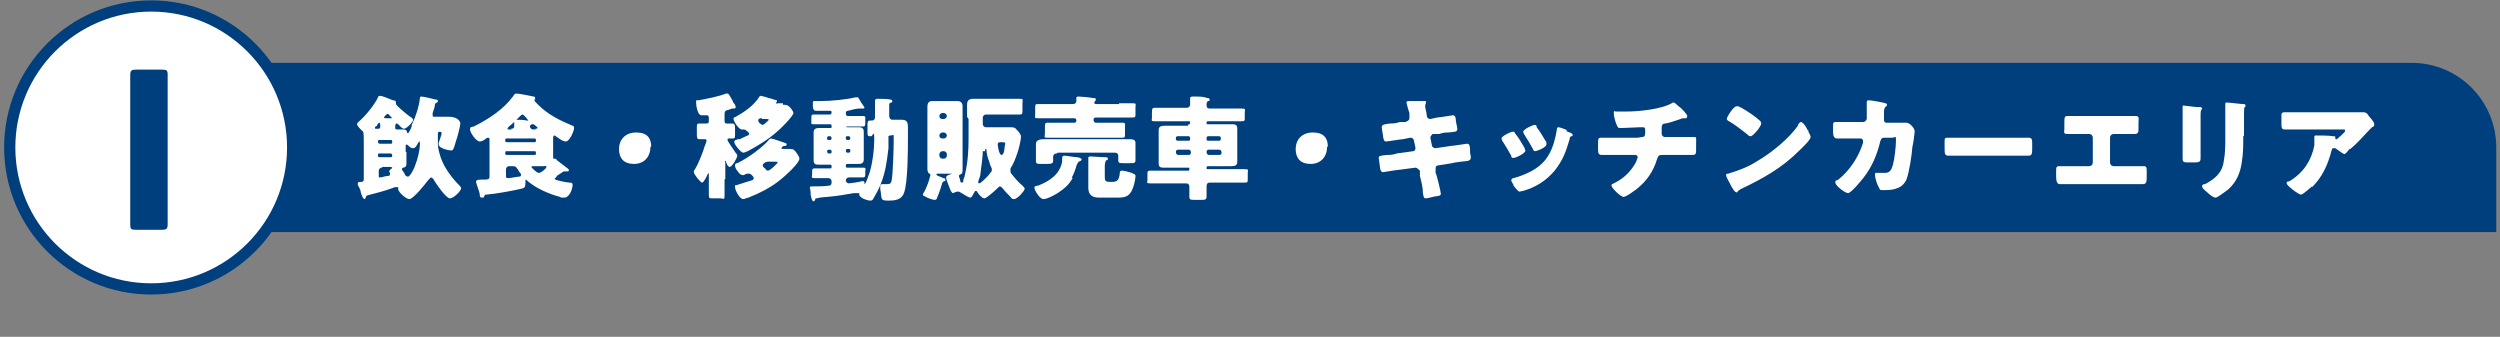 <?xml version="1.0" encoding="UTF-8"?>
<svg xmlns="http://www.w3.org/2000/svg" version="1.1" viewBox="0 0 334 45">
  <rect x="0" y="0" width="334" height="45" fill="#808080" stroke="none"/>
  <defs>
    <style>
      .cls-1 {
        fill: #003f7d;
      }

      .cls-2, .cls-3 {
        fill: #fff;
      }

      .cls-3 {
        stroke: #003f7d;
        stroke-miterlimit: 10;
        stroke-width: 1.5px;
      }
    </style>
  </defs>
  <!-- Generator: Adobe Illustrator 28.7.1, SVG Export Plug-In . SVG Version: 1.2.0 Build 142)  -->
  <g>
    <g id="_レイヤー_1">
      <g>
        <path class="cls-1" d="M20,8.4h302.2c6.3,0,11.3,5.1,11.3,11.3v11.3H8.7v-11.3c0-6.2,5.1-11.3,11.3-11.3h0Z"/>
        <circle class="cls-3" cx="20.2" cy="19.7" r="18.9"/>
        <g>
          <path class="cls-2" d="M48.9,26.3c0,0-.1.3-.2.3s-.3-.2-.5-.9c0-.3-.2-.6-.4-1,0,0,0-.2,0-.2,0-.2.2-.2.5-.2.2,0,.3-.1.3-.4v-4.6c0-1.7,0-1.7-.3-1.9-.2-.2-.6-.6-.6-.8s.2-.3.4-.5c.8-.7,2-2.2,2.4-3.1,0-.1.1-.2.3-.2s1,.3,1.7.6c.3,0,.4.1.4.3s0,.1,0,.2c0,0,0,0,0,0,0,.2,1.6,1.5,1.9,1.7.1,0,.4.3.4.4,0,.3-.9,1.2-1.2,1.2s-.6-.4-.7-.5c0,0-.2-.2-.3-.2-.2,0-.2.3-.2.5s0,.3.3.3.5,0,.7,0c.3,0,.5,0,.6.4,0,0,0,.1.1.1s.4-.6.5-.9c0,0,0-.1,0-.2.5-1,1-2.5,1.1-3.6,0-.1,0-.2.2-.2.3,0,1.5.3,1.9.4.1,0,.3,0,.3.2s-.2.2-.3.3c0,0-.1.1-.1.2,0,.3-.2.8-.3,1.1,0,0,0,.2,0,.3,0,.2.1.2.3.2h.9c.3,0,.6,0,1,0,1.1,0,1.5.6,1.5.9s-.4,1.9-.6,2.4c-.3,1.1-.4,1.2-.6,1.2-.4,0-1.7-.3-1.7-.8s0-.1,0-.2c.1-.3.4-1.1.4-1.3s-.2-.2-.3-.2h0c-.2,0-.2.2-.2.3h0c0,.5,0,.9,0,1.3,0,.6.2,1.3.4,1.9.5,1.4,1.5,2.7,2.5,3.7,0,0,.2.2.2.3,0,.3-.3.6-.5.8-.3.3-.7.6-1,.6-.5,0-1.8-1.9-2.1-2.4,0-.1-.3-.4-.4-.4s-.4.4-.5.5c-.3.4-1.9,2.4-2.4,2.4s-1.5-1-1.5-1.3,0-.1,0-.2c0,0,0,0,0-.1,0,0,0,0-.2,0-.2,0-.3,0-.5.1-1.1.4-2.2.7-3.4,1-.1,0-.2.1-.2.2ZM50.6,17.2c.2,0,.2-.2.2-.4,0-.2,0-.4-.1-.4s-.2.1-.3.3c0,0-.1.2-.2.2s-.1.1-.1.2,0,.1.2.1h.3ZM52.2,19.2c.1,0,.2,0,.2-.2h0c0-.2,0-.3-.2-.3h-1.5c-.1,0-.2,0-.2.2h0c0,.2,0,.2.2.3h1.5ZM50.7,20.5c-.1,0-.2,0-.2.2h0c0,.2,0,.3.2.3h1.5c.1,0,.2,0,.2-.2h0c0-.2,0-.2-.2-.3h-1.5ZM51,22.4c-.2,0-.4.2-.4.4v.7c0,.2,0,.2.2.2s.8-.2,1-.2c.1,0,.3,0,.3-.2s0-.1,0-.2c0,0-.1-.1-.1-.2s.1-.2.2-.3c0,0,.2-.1.2-.2s0,0-.2-.1h-1.1ZM52.4,15.8c0,0-.5-.6-.6-.6s-.5.4-.5.5.2.1.5.1.3,0,.5,0,.2,0,.2,0ZM54.3,20.3c0,.5,0,1,0,1.4s0,.6-.4.7c0,0-.2,0-.2.2s.3.4.4.7c0,.1.2.3.4.3.3,0,.9-1.2,1-1.6.3-.7.6-2,.6-2.8s0-.2-.1-.2-.1,0-.2.2c-.1.2-.3.6-.6.6s-.5-.2-.6-.3c0,0-.2-.2-.3-.2-.1,0-.1.2-.1.2v.8Z"/>
          <path class="cls-2" d="M74.3,23.7c0,0-.2.1-.2.2,0,.2,1.8.5,2,.5.2,0,.4,0,.4.3,0,.5-.4,1.7-1.1,1.7s-.4,0-.6-.1c-1.5-.4-3.1-1.1-4.3-2.1,0,0-.2-.2-.2-.2-.1,0-.1.1-.1.2v.2c0,.6-.1.7-.5.8-1.2.3-3.5.7-4.7.8-.2,0-.2,0-.3.2s0,.2-.3.2-.3-.2-.3-.4c0-.3-.5-1.5-.5-1.7,0-.3.4-.3.6-.3,1.2,0,1.2,0,1.2-.6v-4.7c0-.2,0-.3-.2-.3s-.4.2-.5.3c-.2.1-.4.2-.6.2-.5,0-1.3-1.2-1.3-1.6s.2-.3.5-.4c2-1,4-2.3,5.3-4.1.1-.2.2-.3.4-.3.3,0,1.9.3,2.3.4,0,0,.2,0,.2.2s0,.2-.1.2c0,0,0,0,0,.1,0,.1.4.5.5.6,1.3,1.3,2.9,2.1,4.6,2.8.1,0,.2.1.2.3,0,.4-.6,1.8-1.1,1.8s-1-.5-1.2-.6-.2-.2-.3-.2c-.1,0-.2.1-.2.3v1.3c0,.4,0,.8,0,1.2s0,.3.1.3h.1c.1,0,.2,0,.3.2.4.3.8.6,1.3,1,0,0,.3.2.3.3s0,.2-.2.2-.2,0-.3,0-.1,0-.2,0c-.3.2-.6.4-.9.6ZM71.4,19c.1,0,.2,0,.2-.2h0c0-.2,0-.3-.2-.3h-3.7c-.1,0-.2,0-.2.2h0c0,.2,0,.3.2.3h3.7ZM67.7,20.2c-.1,0-.2,0-.2.2h0c0,.2,0,.3.2.3h3.7c.1,0,.2,0,.2-.2h0c0-.2,0-.3-.2-.3h-3.7ZM68,22.2c-.2,0-.4.2-.4.4v.8c0,.3,0,.4.3.4s1.2-.2,1.4-.2c.1,0,.3,0,.3-.2s0-.2-.2-.4c-.1-.2-.3-.5-.4-.6-.1-.2-.4-.2-.6-.2h-.3ZM68.2,17.2c.3,0,.5,0,.5-.4s0-.4,0-.6.1-.2.3-.2,1.1,0,1.3.1c0,0,.2,0,.2,0s.1,0,.1,0-.2-.2-.3-.4c0,0-.2-.1-.2-.2,0,0-.2-.2-.3-.2s-.3.2-.4.3c-.5.5-.9.9-1.4,1.3,0,0-.2.2-.2.3s.1.1.3.1h.3ZM71.5,17.2c.2,0,.3,0,.3-.1s0-.1,0-.1c-.1-.1-.4-.3-.5-.4,0,0,0,0-.2,0-.2,0-.3.2-.3.3s.1.4.5.4h.3ZM71.3,22.2c-.2,0-.3,0-.3.1s.7.8,1,.8,1-.6,1-.8-.2-.1-.3-.1c-.4,0-.8,0-1.2,0h-.2Z"/>
          <path class="cls-2" d="M86.9,19.6c0,1.3-.8,2.3-2.2,2.3s-2-.8-2-2,.8-2.2,2.3-2.2,2,.8,2,1.9Z"/>
          <path class="cls-2" d="M96.8,24c0,.7,0,1.4,0,2.1s-.1.4-.6.4h-.9c-.5,0-.6,0-.6-.4,0-.7,0-1.4,0-2.1v-.7c0-.2,0-.2,0-.2,0,0-.1.2-.2.2,0,.2-.5,1.1-.7,1.1s-1.1-1.1-1.1-1.4,0-.2.1-.3c.5-.8.9-1.9,1.2-2.7,0-.2.4-1,.4-1.2s-.1-.2-.3-.2c-.2,0-.5,0-.7,0s-.3-.1-.3-.6v-1c0-.3,0-.5.3-.5s.6,0,.9,0,.4,0,.4-.4v-.3c0-.2,0-.4-.3-.4s-.5,0-.7,0c-.5,0-.7-1.3-.7-1.7s0-.3.3-.3c1.1-.2,2.7-.5,3.7-.9,0,0,.1,0,.2,0,.2,0,.4.5.7,1,0,.2.2.3.3.5,0,.1.1.2.1.3s-.1.2-.2.2-.2,0-.3,0c0,0,0,0,0,0,0,0-.5.2-.6.2-.4.1-.4.3-.4.7v.7c0,.2,0,.4.3.4s.6,0,.8,0,.3.2.3.5v.9c0,.5,0,.6-.3.6s-.3,0-.5,0-.2,0-.2.2c0,.2.9,1.4,1,1.6.2.3.3.3.3.5,0,.3-.7,1.5-1,1.5s-.5-.6-.5-.7c0,0,0-.1-.1-.1s0,.2,0,.2v2.2ZM104.6,14c.4,0,.6,0,.9.3.2.2.5.6.5.8,0,.4-1.8,2.2-2.2,2.5-1.1,1-2.6,1.9-3.9,2.6-.1,0-.4.2-.6.2-.3,0-1.2-1.1-1.2-1.4s.2-.3.5-.4c0,0,.1,0,.2,0,.3-.1.8-.4,1.1-.5,0,0,.2-.1.2-.2,0-.2-.5-.6-.7-.6s0,0-.1,0c0,0-.1,0-.2,0-.4,0-1.1-1.1-1.1-1.4s.2-.2.3-.3c1.1-.6,2.4-1.5,3.1-2.6,0,0,.1-.2.2-.2s.9.2,1.1.3c.2,0,.9.3,1.1.3,0,0,0,0,0,.1,0,0,0,.1-.1.2,0,0,0,0,0,.1s.1,0,.3,0h.6ZM98.5,24.7c.6-.2,1.3-.4,1.9-.6.1,0,.3-.1.3-.3s-.4-.6-.6-.6-.2,0-.3,0c-.2,0-.3.2-.5.2-.4,0-.6-.3-.8-.6-.2-.2-.3-.5-.3-.7s.1-.3.3-.3c1.3-.6,3.4-2.1,4.3-3.2,0,0,.1-.1.2-.1.2,0,1.6.5,1.9.6,0,0,.2,0,.2.2,0,.2-.2.2-.3.2-.3,0-.4.3-.4.3,0,.1.1.1.3.1.3,0,.5,0,.8,0,.5,0,.6.1.9.5.1.2.4.5.4.8,0,.6-1.9,2.3-2.4,2.7-1.3,1.1-2.9,1.9-4.4,2.5-.2,0-.5.2-.7.2-.5,0-1.1-1.2-1.1-1.6s0-.2.4-.3ZM101.8,15.8c-.2,0-.5,0-.5.3s.5.6.6.6.8-.6.8-.7-.2-.1-.4-.1-.3,0-.5,0ZM102.7,21.6c-.5,0-.8.3-.8.5s.2.3.3.4c.1.1.2.3.4.3.3,0,1.3-1,1.3-1.1s-.3-.1-.5-.1h-.6Z"/>
          <path class="cls-2" d="M113,16.8c0,.1,0,.2.2.2h.2c.4,0,.8,0,1.2,0s.8,0,.8.6,0,.6,0,1v1.7c0,.4,0,.7,0,1,0,.5-.3.6-.7.6s-.9,0-1.3,0h-.2c0,0-.2,0-.2.2h0c0,.2,0,.3.2.3h.7c.5,0,.9,0,1.4,0s.3.2.3.5v.3c0,.3,0,.5-.3.5-.5,0-.9,0-1.4,0h-.5c-.2,0-.4.2-.4.4s.2.4.4.4,1.5-.2,1.8-.3h.1c.2,0,.2.2.2.3,0,0,0,.1,0,.1.2,0,.6-1.4.7-1.6.4-1.4.6-3,.6-4.4s-.2-.4-.4-.4h-.2c-.3,0-.3-.2-.3-.5v-1.1c0-.4.1-.5.4-.5s.1,0,.2,0c.2,0,.4-.1.4-.5v-.4c0-.6,0-1.6,0-1.7,0-.2.1-.3.3-.3s1.5,0,1.7.1c.1,0,.3,0,.3.2s0,.2-.2.2c-.2.1-.2.2-.2.4v1.4c0,.3.2.5.4.5.4,0,.9,0,1.3,0,.7,0,.8.4.8,1v1.2c0,1.6,0,6.1-.5,7.5-.3,1-1.2,1.1-2.1,1.1s-.9-.1-1-.8c0-.3-.1-.6-.1-.9s0-.5.3-.5.2,0,.2,0c.1,0,.2,0,.3,0,.4,0,.6,0,.7-.4.2-.7.3-4.5.3-5.5s0-.6-.4-.6-.3.2-.3.4c0,.3,0,1,0,1.3-.2,1.7-.4,3.2-1,4.7-.2.6-.7,1.5-1,2-.1.2-.2.3-.4.3-.5,0-1.5-.4-1.5-.8s0-.2,0-.2c0,0,0,0,0,0s0,0-.1,0-.5,0-.6,0c-1.2.2-2.3.4-3.5.5-.3,0-1.2.1-1.5.2-.1,0-.2,0-.2.2,0,0-.1.2-.2.2-.2,0-.3-.4-.4-.9,0,0,0-.2,0-.3,0-.2-.1-.5-.1-.6s0-.2.2-.2h.3c.7,0,1.4,0,2.1-.1.2,0,.3-.2.3-.4v-.2c0-.2-.2-.4-.4-.4h-.5c-.5,0-.9,0-1.4,0s-.3-.2-.3-.5v-.3c0-.3,0-.5.3-.5.5,0,.9,0,1.4,0h.7c.1,0,.2,0,.2-.2h0c0-.2,0-.3-.2-.3h-.1c-.4,0-.8,0-1.3,0s-.8,0-.8-.6,0-.6,0-1v-1.7c0-.4,0-.7,0-1,0-.5.3-.6.8-.6s.8,0,1.3,0h.1c.2,0,.2,0,.2-.2h0c0-.2,0-.3-.2-.3h-.9c-.4,0-.9,0-1.3,0s-.3-.1-.3-.4v-.4c0-.4,0-.5.3-.5.5,0,.9,0,1.3,0h.9c.1,0,.2-.1.2-.3s-.1-.2-.3-.2c-.4,0-.8,0-1.3,0h-.4c-.4,0-.4-.1-.5-.5,0,0,0-.2,0-.3,0-.1,0-.2,0-.3,0-.2,0-.2.3-.2h.3c.2,0,.3,0,.5,0,1.3,0,3.4-.2,4.6-.5,0,0,.1,0,.2,0s.2,0,.2.1c.1.2.6,1,.7,1.1,0,0,.1.2.1.2s0,.1-.2.1-.2,0-.3,0c0,0-.2,0-.2,0-.5,0-1,.2-1.5.3-.2,0-.3.1-.3.3h0c0,.3.1.4.3.4h.7c.5,0,.9,0,1.3,0s.3.2.3.5v.4c0,.3,0,.5-.3.5s-.9,0-1.3,0h-.8c-.1,0-.2,0-.2.2h0ZM110.9,18.7c.1,0,.2-.1.2-.2h0c0-.2-.1-.3-.2-.3h-.2c-.1,0-.2.1-.2.2h0c0,.2,0,.3.2.3h.2ZM111.1,20.2c0-.1-.1-.2-.2-.2h-.2c-.1,0-.2.1-.2.2h0c0,.2.1.3.2.3h.2c.1,0,.2,0,.2-.2h0ZM113,18.5c0,.1.1.2.2.2h.2c.1,0,.2-.1.2-.2h0c0-.2-.1-.3-.2-.3h-.2c-.1,0-.2,0-.2.2h0ZM113.2,19.9c-.1,0-.2.1-.2.2h0c0,.2.1.3.2.3h.2c.1,0,.2-.1.2-.2h0c0-.2,0-.3-.2-.3h-.2Z"/>
          <path class="cls-2" d="M129.2,15.6c0-.5,0-1.1,0-1.6s.2-.8.8-.8,1,0,1.4,0h2.9c.6,0,1.3,0,1.9,0s.4.1.4.6v.9c0,.5,0,.6-.4.6-.6,0-1.3,0-1.9,0h-2.6c-.2,0-.4.2-.4.4v.9c0,.2.2.4.4.4h2.5c.3,0,.5,0,.8,0s.6,0,.8.3c.3.3.6.6.6,1s-.3,1.7-.5,2.2c-.2.6-.5,1.4-.9,2,0,.1,0,.2,0,.3,0,.2,0,.3.2.5.3.4.9,1.1,1.4,1.5.1.1.3.3.3.4,0,.3-1,1.4-1.4,1.4s-.4-.2-.5-.3c-.2-.2-.9-.9-1-1.1-.1-.1-.3-.3-.4-.3s-.3.2-.4.3c-.3.3-1.4,1.3-1.7,1.3s-.8-.6-.9-.8c0,0-.1-.2-.2-.2-.2,0-.2.2-.3.3-.2.4-.3.6-.5.6s-1.1-.6-1.3-.7c0,0-.2-.1-.2-.1s-.2,0-.2,0c-.2,0-.5.2-.6.2s-.3-.3-.4-.6c-.1-.3-.5-1.2-.5-1.5s.6-.4.8-.5c0,0,.1,0,.1,0,0,0,0,0-.3,0h-1.6c-.2,0-.3,0-.3.1s.1.1.2.2c0,0,.6.2.7.3.1,0,.3,0,.3.2s0,.2-.2.2c0,0-.1.1-.2.2-.2.7-.4,1.3-.7,2,0,.1-.1.3-.3.3-.4,0-1.1-.3-1.4-.5-.1,0-.2-.1-.2-.2s.1-.3.2-.4c.4-.8.6-1.4.8-2.2h0c0-.1,0-.1-.1-.2-.2,0-.3-.4-.3-.6,0-.4,0-.8,0-1.2v-6c0-.4,0-.8,0-1.2s.2-.7.6-.7.7,0,1.1,0h1.2c.4,0,.7,0,1.1,0s.7.2.7.7,0,.8,0,1.2v6c0,.4,0,.8,0,1.2s0,.6-.3.7c0,0-.2.1-.2.2s.2.5.2.7c0,0,0,.2.2.2s.2-.2.2-.3c0-.2.2-.5.2-.7.4-1.7.5-3.2.5-4.9v-2.6ZM126.5,15.5c0-.2-.2-.4-.4-.4h-.2c-.2,0-.4.2-.4.4h0c0,.3.2.4.4.4h.2c.2,0,.4-.2.4-.4h0ZM126.5,18.1c0-.2-.2-.4-.4-.4h-.2c-.2,0-.4.2-.4.4h0c0,.3.2.4.4.4h.2c.2,0,.4-.2.4-.4h0ZM126.5,20.6c0-.2-.2-.4-.4-.4h-.2c-.2,0-.4.2-.4.4v.2c0,.2.2.4.4.4h.2c.2,0,.4-.2.4-.4v-.2ZM131.3,20.2c0,.7-.2,2.2-.3,2.9,0,.4-.2.8-.3,1.1,0,0,0,.1,0,.2,0,0,0,.1.1.1.2,0,.7-.5.9-.7.3-.3.4-.4.6-.7.1-.1.2-.2.2-.3s0-.2,0-.3c-.1-.2-.3-.6-.3-.8-.3-.7-.4-1.3-.4-1.6,0,0,0-.2-.1-.2-.1,0-.1.2-.1.3ZM133.7,19c-.2,0-.4,0-.4.3s.2,1.4.5,1.4.4-.7.4-.9c0-.2.1-.5.1-.6s0-.2-.4-.2h-.2Z"/>
          <path class="cls-2" d="M143.3,23.8c-.5.9-1.1,1.4-2,2-.5.3-1.4.8-1.9.8s-1.2-1.2-1.2-1.5.2-.2.4-.3h.1c1.5-.6,2.9-1.5,3.2-3.2,0-.2,0-.2,0-.3,0-.3,0-.5.3-.5s1.3.2,1.6.2c.2,0,.7.1.7.3s-.2.2-.4.3c0,0-.1.2-.2.3-.2.6-.4,1.3-.7,1.8ZM149.5,13.8c.6,0,1.2,0,1.8,0s.4.1.4.5v.9c0,.4,0,.5-.4.5-.6,0-1.2,0-1.8,0h-3.1c-.2,0-.3.1-.3.3h0c0,.2.1.4.3.4h2.2c.5,0,1,0,1.4,0s.3.2.3.6v.8c0,.5,0,.6-.3.6-.5,0-.9,0-1.4,0h-7.3c-.5,0-.9,0-1.4,0s-.3-.1-.3-.6v-.8c0-.4,0-.6.3-.6s.9,0,1.4,0h2.2c.2,0,.3-.1.3-.3h0c0-.2-.1-.3-.3-.3h-3c-.6,0-1.2,0-1.8,0s-.4-.1-.4-.6v-.8c0-.4,0-.5.4-.5.6,0,1.2,0,1.8,0h2.8c.4,0,.5-.2.5-.4s0-.3,0-.4c0-.2.2-.2.3-.2.3,0,1.5.1,1.9.2.3,0,.4,0,.4.2s0,0,0,.1c-.1.1-.2.2-.2.3s0,.2.3.2h3ZM141.2,20.5c-.4,0-.5.3-.5.4s0,.5,0,.6c0,.3-.2.4-.7.4h-.9c-.5,0-.7,0-.7-.4s0-.5,0-.8v-.5c0-.4,0-.9,0-1,0-.5.6-.6,1-.6.6,0,1.1,0,1.7,0h7.9c.6,0,1.1,0,1.7,0s1,0,1,.5,0,.6,0,1v.5c0,.3,0,.6,0,.8,0,.4-.2.4-.7.4h-.9c-.5,0-.7,0-.7-.4s0-.5,0-.6c0-.2-.1-.4-.5-.4h-7.6ZM147.6,23.5c0,.6,0,.8.7.8h.3c.7,0,.9-.3,1-1.1,0-.2,0-.4.3-.4s1,.2,1.3.3c.4.2.5.2.5.4,0,.6-.3,1.8-.7,2.3-.4.6-1.2.6-1.8.6h-2.4c-.9,0-1.4-.4-1.4-1.3s0-.7,0-1v-1.4c0-1.1,0-1.5,0-1.6,0-.2.2-.2.3-.2s1.5.1,1.8.1c.4,0,.5,0,.5.2s0,.2-.2.2c-.1.1-.2.4-.2.8v1.2Z"/>
          <path class="cls-2" d="M158.8,16.6c.1,0,.2,0,.2-.2h0c0-.2,0-.2-.2-.2h-2.7c-.6,0-1.2,0-1.8,0s-.4-.1-.4-.5v-.7c0-.4,0-.6.4-.6.6,0,1.2,0,1.8,0h2.5c.2,0,.4-.2.4-.4s0-.8,0-.9.1-.2.3-.2.3,0,.4,0c.5,0,1.1,0,1.6.2.1,0,.3,0,.3.2s0,.2-.2.2c-.2.1-.2.3-.2.6s.2.4.4.4h2.5c.6,0,1.2,0,1.8,0s.4.1.4.6v.6c0,.4,0,.5-.4.5-.6,0-1.2,0-1.8,0h-2.7c-.1,0-.2,0-.2.2h0c0,.2,0,.2.2.2h1.7c.5,0,.9,0,1.4,0s.8,0,.8.6,0,1,0,1.5v1.4c0,.5,0,1,0,1.5s-.3.6-.8.6-.9,0-1.4,0h-1.7c-.1,0-.2,0-.2.2h0c0,.2,0,.2.2.2h3.1c.6,0,1.2,0,1.8,0s.4.1.4.6v.7c0,.4,0,.5-.4.5-.6,0-1.2,0-1.8,0h-2.9c-.3,0-.4.2-.4.5,0,.4,0,.8,0,1.3s-.2.5-.7.5h-.9c-.5,0-.7,0-.7-.4s0-.9,0-1.3-.2-.5-.4-.5h-3c-.6,0-1.2,0-1.8,0s-.4-.1-.4-.5v-.7c0-.4,0-.5.4-.5.6,0,1.2,0,1.8,0h3.2c.1,0,.2,0,.2-.2h0c0-.2,0-.2-.2-.2h-1.7c-.5,0-.9,0-1.4,0s-.8,0-.8-.6,0-1,0-1.5v-1.4c0-.5,0-1,0-1.5s.3-.6.8-.6.9,0,1.4,0h1.7ZM158.8,18.8c.2,0,.2-.1.2-.2v-.2c0-.1-.1-.2-.2-.2h-1.5c-.1,0-.2.1-.2.2v.2c0,.1.1.2.2.2h1.5ZM157.4,20c-.2,0-.3.1-.3.3h0c0,.2.1.4.3.4h1.4c.2,0,.3-.1.3-.3h0c0-.3-.1-.4-.3-.4h-1.4ZM162.9,18.8c.1,0,.2-.1.2-.2v-.2c0-.1-.1-.2-.2-.2h-1.5c-.1,0-.2.1-.2.2v.2c0,.1,0,.2.2.2h1.5ZM161.5,20c-.2,0-.3.1-.3.3h0c0,.2.1.4.3.4h1.4c.2,0,.3-.1.3-.3h0c0-.2-.1-.4-.3-.4h-1.4Z"/>
          <path class="cls-2" d="M177.3,19.6c0,1.3-.8,2.3-2.2,2.3s-2-.8-2-2,.8-2.2,2.3-2.2,2,.8,2,1.9Z"/>
          <path class="cls-2" d="M187.9,16.2c.2,0,.4-.2.4-.4s0-.2,0-.3v-.4c-.1-.2-.4-1.4-.4-1.4,0-.2.2-.2.5-.2.6,0,1.2,0,1.8,0s.3,0,.3.1,0,.2,0,.2c0,0-.1.2-.1.4s.2.9.2,1.1h0c0,.4.2.6.5.6h0l.9-.2c.3,0,2-.3,2.1-.3.3,0,.4.3.4.7,0,.2.2.9.2,1.1,0,.4-.2.4-1.2.5-.3,0-.7,0-1.2.2h-.9c-.2.2-.3.3-.3.5h0c0,0,.2,1,.2,1,0,.2.2.4.5.4h0l2-.3c.3,0,2.1-.3,2.2-.3.3,0,.4.3.4.8v.3c0,.2.1.5.1.7,0,.3-.1.4-.4.5-.1,0-1.9.2-2.1.3l-1.9.3c-.2,0-.3.2-.3.4s0,0,0,.1v.5c.2.4.7,2.6.7,2.8s-.3.3-.5.3c-.3,0-1.2.3-1.5.3s-.3-.2-.4-.7c0-.8-.2-1.5-.4-2.3v-.7c-.2-.2-.4-.4-.6-.4h0l-2.3.3c-.3,0-1.9.3-2,.3-.3,0-.3-.2-.4-.4,0-.2-.2-1.3-.2-1.5,0-.3.2-.3,1.1-.4.3,0,.8,0,1.3-.2l2.2-.3c.2,0,.3-.2.3-.4s0,0,0-.1l-.2-.9c0-.2-.2-.4-.4-.4h-.1l-1,.2c-.3,0-2,.3-2.2.3-.3,0-.3-.2-.4-.5,0-.3-.2-1.1-.2-1.4,0-.3.2-.4,1.1-.5.3,0,.8,0,1.3-.2h.9Z"/>
          <path class="cls-2" d="M203.7,19.8c0,.2.1.3.1.3,0,.4-1.3,1-1.6,1s-.3-.2-.3-.3c-.4-.7-.8-1.4-1.2-2,0,0-.1-.2-.1-.3,0-.3,1.2-.9,1.5-.9s.2,0,.3.2c.5.6.9,1.3,1.3,2ZM209.2,17.5c.5.2.9.3.9.5s0,.2-.2.2c-.1.1-.2.1-.2.4-.5,1.7-.9,2.8-2,4.2-1.2,1.4-2.5,2.2-4.2,2.7-.1,0-.4.1-.5.1-.2,0-.6-.6-.8-.8,0,0,0,0,0-.1-.1-.2-.3-.5-.3-.6s.1-.3.3-.3c.8-.2,1.8-.6,2.5-1,.9-.5,1.7-1.2,2.2-2.1.6-1,.9-2.2,1.1-3.4,0-.1,0-.3.2-.3s1,.3,1.2.4ZM205.3,17c.5.6.9,1.4,1.3,2,0,.1,0,.2,0,.3,0,.4-1.3.9-1.5.9s-.3-.2-.3-.3c-.4-.7-.8-1.4-1.2-2,0,0-.1-.2-.1-.3,0-.3,1.2-.9,1.5-.9s.2,0,.3.2Z"/>
          <path class="cls-2" d="M219.4,18.3c.4,0,.4-.3.4-.8h0c0-.3,0-.5-.3-.5s-.3,0-.4,0c-.6,0-1.8.1-2.4.1s-.5,0-.7-.4c-.2-.4-.4-1.2-.4-1.6s.1-.2.3-.2.9,0,1.4,0c1.6,0,4.8-.3,6.2-1.2,0,0,0,0,.1,0,.2,0,.6.5.8.6s.9.9,1,1.1c0,0,0,.1,0,.2,0,.1-.1.2-.2.2h-.1s0,0-.1,0c-.2,0-.3,0-.5.1-.6.2-1.4.5-2,.6-.4,0-.5.2-.5.6v.8c0,.2.2.4.4.4h1.7c.8,0,1.6,0,2.1,0s.4,0,.4.8v.8c0,.6,0,.8-.5.8-.7,0-1.4,0-2.1,0h-1.8c-.5,0-.6,0-.8.5-.5,1.7-1.4,3-2.8,4.1-.3.2-1.3,1-1.7,1s-1.6-1.2-1.6-1.5.2-.2.3-.3c1.4-.7,2.3-1.6,3-2.9,0-.1.2-.5.2-.6s-.1-.3-.3-.3h-2.5c-.8,0-1.6,0-2,0s-.5-.2-.5-.7v-.8c0-.6,0-.8.4-.8s1.3,0,2,0h2.9Z"/>
          <path class="cls-2" d="M241.6,17.4s0,.1,0,.2c.1.2.3.5.3.7,0,.4-1.2,1.5-1.5,1.8-2.4,2.4-4.8,3.7-7.9,5.2-.3.2-.3.2-.4.4,0,0,0,0-.1,0-.1,0-.2-.1-.3-.2-.3-.4-.5-.8-.7-1.2-.1-.2-.4-.7-.4-.9s.2-.2.3-.2c1.3-.4,2.7-.9,3.9-1.7,1.9-1.1,4.2-3,5.4-4.7,0,0,0,0,0-.1.1-.2.3-.4.4-.4.3,0,.8.8.9,1.1ZM232.5,14.3c1.2.7,2.2,1.4,2.7,1.9,0,0,.1.2.1.3,0,.4-1.1,1.7-1.4,1.7s-.3-.1-.4-.2c-.9-.7-1.5-1.2-2.5-1.8-.1,0-.3-.2-.3-.3,0-.3.9-1.7,1.3-1.7s.3,0,.5.2Z"/>
          <path class="cls-2" d="M248.9,16.3c.3,0,.4-.2.5-.4,0-.3,0-1.8,0-2.2,0-.2,0-.3.3-.3s2,.3,2.2.4c0,0,.2,0,.2.2s0,.1-.1.2c-.1,0-.3.3-.3.7,0,.1,0,1,0,1.1,0,.3.1.4.4.4h.7c.5,0,1.9,0,1.9,0,.5,0,1.1.8,1.1,1.1s-.2,1.8-.3,2.1c-.1,1.2-.4,3.3-.8,4.4-.3.6-.7,1-1.4,1.2-.5.2-1.2.2-1.7.2s-.4,0-.6-.4c-.2-.3-.5-1.2-.5-1.6s.1-.3.3-.3.6,0,1,0c.7,0,.9-.4,1.1-1.1.2-.7.4-2.4.4-3.2s0-.4-.6-.4h-1c-.3,0-.4.2-.5.5-.4,1.7-1.1,3.4-2.2,4.8-.3.4-1.7,2.1-2.1,2.1s-1.7-1-1.7-1.4.1-.2.4-.4c1.5-1.2,2.7-3,3.3-4.9,0,0,0-.2,0-.3,0-.2-.2-.3-.3-.3h-1.6c-.4,0-1.3,0-1.6,0s-.5-.3-.5-.8v-.7c0-.6,0-.7.4-.7s.8,0,1.3,0h2.4Z"/>
          <path class="cls-2" d="M269,18.4c.9,0,1.9,0,2,0,.4,0,.5.2.5.6v.7c0,.8,0,1.1-.5,1.1s-1.3,0-1.9,0h-6.9c-.7,0-1.4,0-1.9,0s-.5-.3-.5-1.1v-.7c0-.5,0-.6.4-.6s1.1,0,2,0h6.9Z"/>
          <path class="cls-2" d="M283.1,15.5c.7,0,1.4,0,2.1,0s.5.2.5,1.1v.6c0,.4,0,.7-.5.7s-1.3,0-2,0h-.8c-.3,0-.5.2-.5.5v3.3c0,.3.2.5.5.5h2c.7,0,1.8,0,2,0,.4,0,.4.2.4.8v.5c0,.7,0,1.1-.5,1.1s-1.3,0-1.9,0h-7.3c-.7,0-1.5,0-1.9,0s-.5-.4-.5-1.1v-.5c0-.6,0-.8.4-.8s1.3,0,2,0h2c.3,0,.5-.2.5-.5v-3.3c0-.3-.2-.5-.5-.5h-.8c-.7,0-1.3,0-2,0s-.5-.2-.5-.7v-.6c0-.9,0-1.1.4-1.1.7,0,1.4,0,2.1,0h4.9Z"/>
          <path class="cls-2" d="M294,19.4c0,.5,0,1.1,0,1.6s0,.7-.8.7h-.9c-.6,0-.7-.1-.7-.5,0-.5,0-1.2,0-1.8v-3.2c0-.5,0-1,0-1.5,0-.1,0-.3,0-.4s0-.2.1-.2c.2,0,1.5.2,1.8.2,0,0,.2,0,.2,0,.3,0,.5,0,.5.2,0,.2-.2,0-.2.8v4ZM299.7,18.2c0,1.2,0,2.3-.2,3.5-.2,1.4-.7,2.6-1.8,3.6-.3.2-1.4,1.1-1.7,1.1s-.8-.4-1-.6c-.2-.2-.8-.6-.8-.9s.3-.3.4-.3c1.3-.7,2.3-1.5,2.5-3.1.2-1,.2-2.1.2-3.1v-3.1c0-.4,0-.8,0-1.1,0,0,0-.2,0-.3s0-.2.2-.2c.4,0,1.8.2,2.2.2.1,0,.3,0,.3.2s0,.1-.1.2c-.1.1-.1.6-.1.8v3Z"/>
          <path class="cls-2" d="M308.9,24.9c-.3.2-1.2,1.1-1.5,1.1s-1.9-1.2-1.9-1.5.1-.2.4-.3c1.8-1.1,2.9-2.7,3.3-4.8,0-.3,0-.7,0-1.1s0,0,0,0c0-.1,0-.2.2-.2.4,0,1.9,0,2.3.1.3,0,.3,0,.3.2s0,0,0,.1c0,0,0,0,0,0,0,0,0,.1.1.1s0,0,.1,0c.1-.1,1.1-.9,1.1-1.1s0-.2-.2-.2h-5.6c-.6,0-1.1,0-1.6,0-.2,0-.4,0-.6,0-.5,0-.5-.2-.5-1v-.8c0-.3,0-.5.4-.5.8,0,1.5,0,2.3,0h6.6c.5,0,.9,0,1.4,0,0,0,.2,0,.3,0,.3,0,.5.2.6.4s.8.8.8,1.2-.2.3-.3.4c0,0-.2.2-.2.2-.9.9-1.7,1.9-2.7,2.7h-.1c-.3.4-.6.7-.7.7s-.9-.6-1.2-.8c0,0,0,0-.2,0-.2,0-.2,0-.3.3-.5,1.9-1.2,3.5-2.6,4.9Z"/>
        </g>
      </g>
      <path class="cls-1" d="M18.2,30.7c-.7,0-.8-.1-.8-.7s0-3.5,0-5.1v-9.8c0-1.5,0-4.9,0-5.1,0-.6.2-.7.8-.7h3.4c.7,0,.8.1.8.7s0,3.6,0,5.1v9.8c0,1.5,0,4.9,0,5.1,0,.6-.2.7-.8.7h-3.4Z"/>
    </g>
  </g>
</svg>